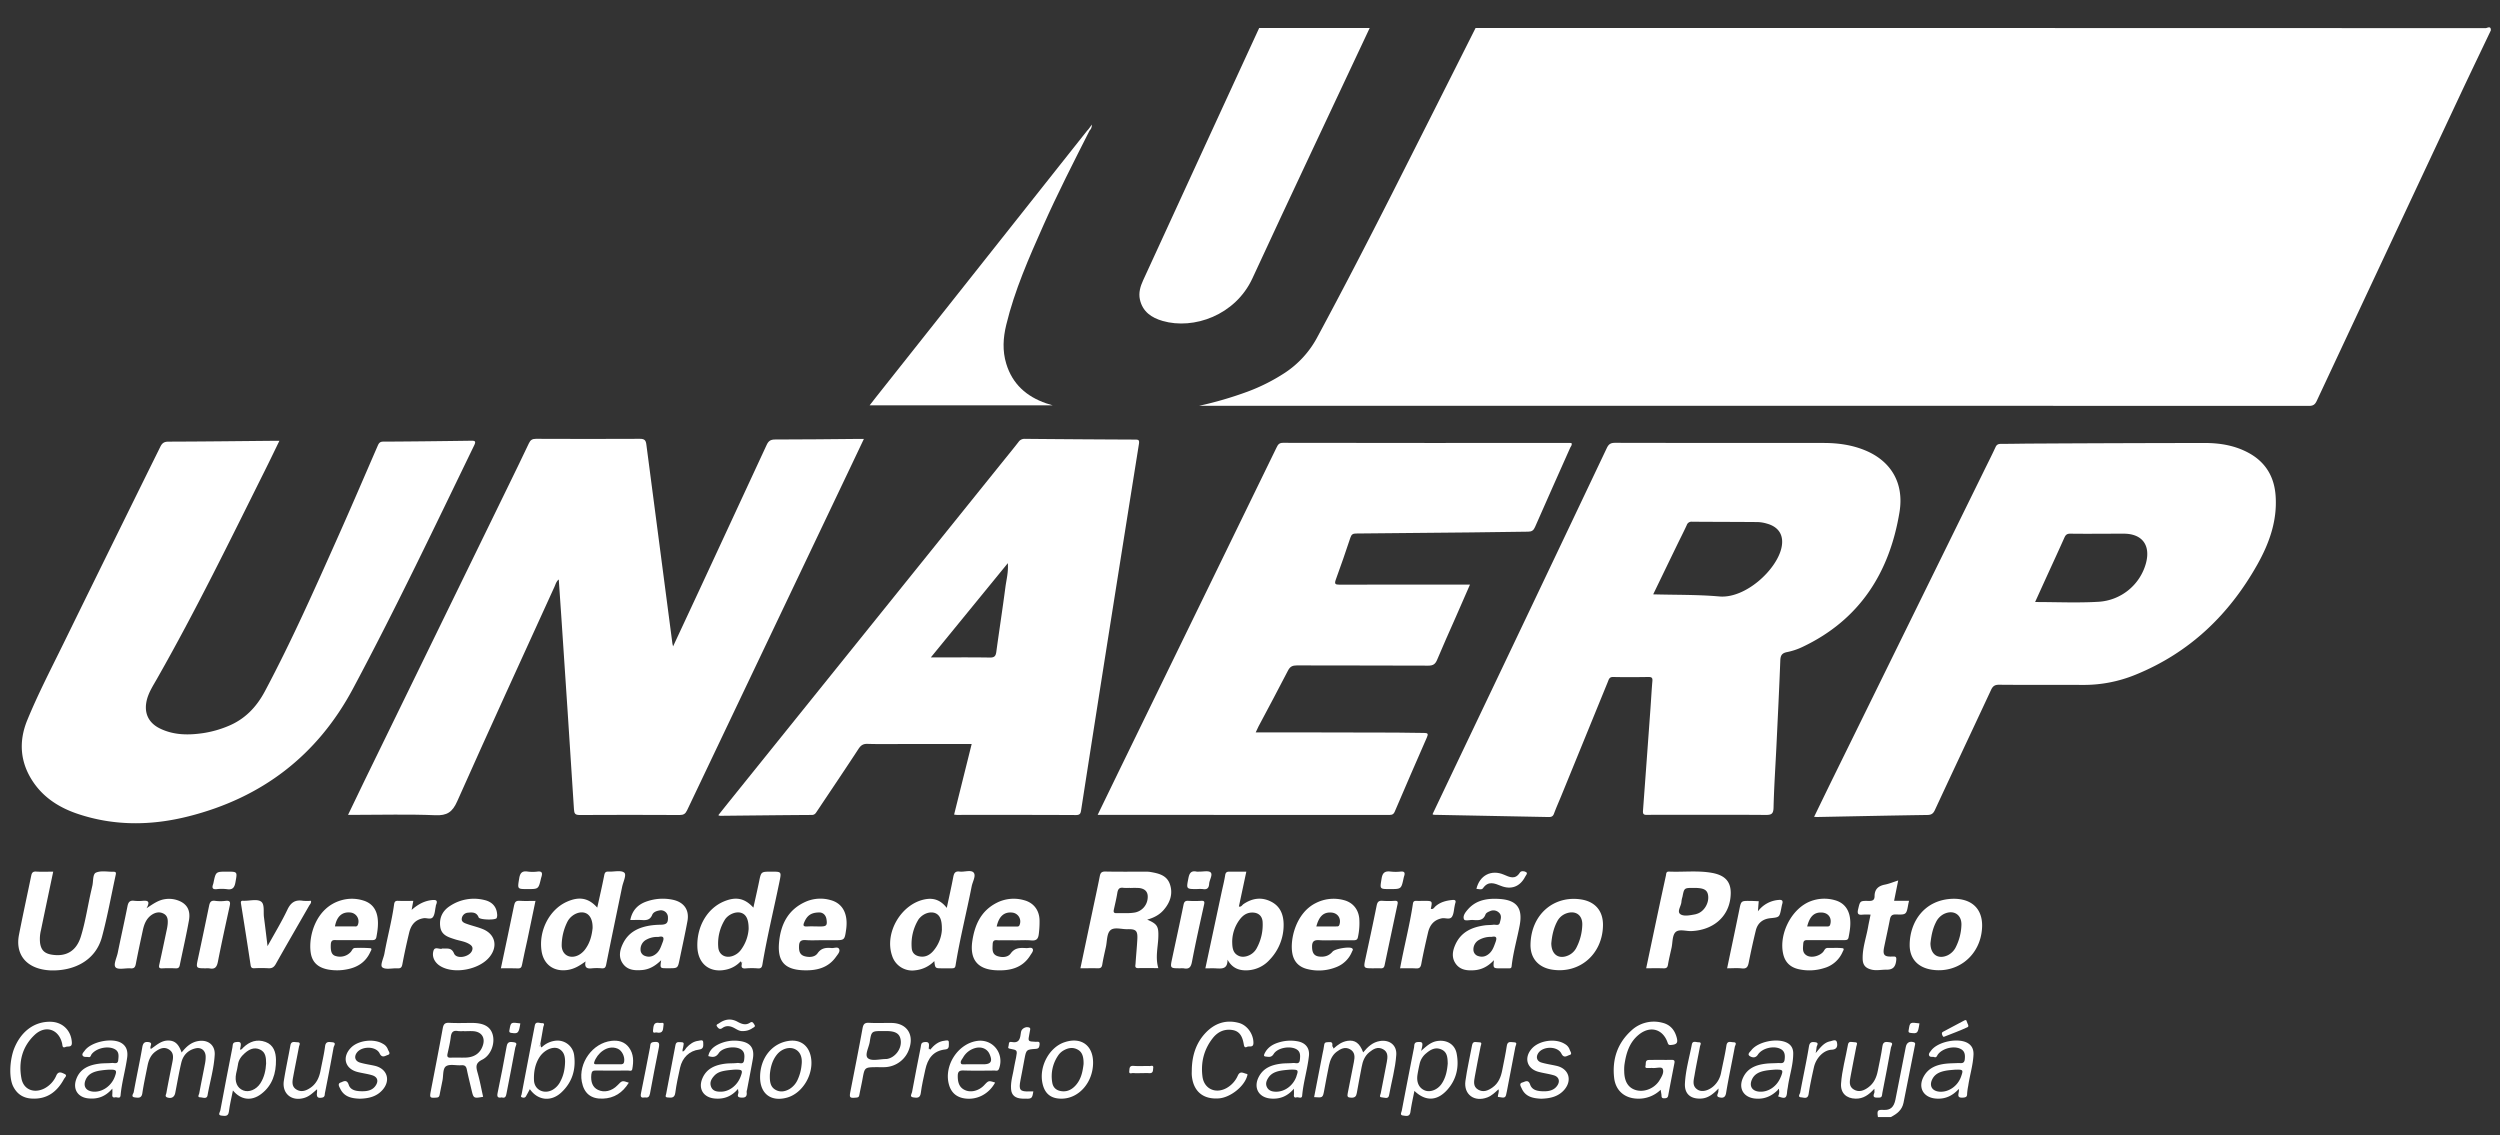 <svg id="Camada_1" data-name="Camada 1" xmlns="http://www.w3.org/2000/svg" viewBox="0 0 1975.49 897.02"><rect x="0" y="0" width="1975.49" height="897.02" fill="#333333" stroke="none"/><defs><style>.cls-1{fill:#fff;}</style></defs><title>logo-UNAERP_BRANCO</title><path class="cls-1" d="M1968.26,24c-7.86,16.5-15.8,33-23.57,49.51q-57.06,121.59-114,243.23c-1.33,2.86-2.8,4-6.11,4q-436.71-.12-873.41-.08h-3.65a290.89,290.89,0,0,0,38.21-11.15,148.36,148.36,0,0,0,29.4-14.8,76.77,76.77,0,0,0,25.7-28.1c20.19-37.48,39.73-75.3,59-113.28Q1133,87.75,1166,22.11q399.09,0,798.17.13C1965.31,22.24,1968.38,20,1968.26,24Z"/><path class="cls-1" d="M1082.33,22.11c-30.94,66-62.15,131.79-92.71,197.91-13.45,29.09-46.36,40.68-70.89,33.59-8.8-2.54-15.86-7.26-18-17-1.14-5.34.37-10.32,2.55-15.09q23.91-52.17,47.92-104.29L995,22.11Z"/><path class="cls-1" d="M10.72,829.8C16,815.36,26.93,807,40.25,807.4c9.38.31,16,7,16.52,16.3.27,4.32-3.09,2.79-4.92,3.59-2.64,1.17-2.4-1-2.75-2.63-2.51-11.37-13.18-15-21.76-6.86-9.83,9.31-12.83,21.36-10.39,34.37,1.67,8.88,9.93,12.06,18.15,7.91a20.6,20.6,0,0,0,9.42-10.27C46.26,846,49,847.73,51,848.63c2.54,1.11.2,2.8-.43,4C45.07,862.8,37,868.88,24.81,868.07c-6.64-.44-11.42-3.63-14.43-9.67S7.32,840,10.72,829.8Z"/><path class="cls-1" d="M1483.94,882.71c-.83-5.3-.33-5.92,4.55-5.66,5.24.28,8-2.07,9.26-8.07,2.8-13.92,5.49-27.87,8.23-41.8.65-3.31,3-4.63,6.18-3.66,1.62.5,1.21,1.55,1,2.52q-4.48,22.69-9,45.36c-1.15,5.76-5.24,8.88-10.1,11.31Z"/><path class="cls-1" d="M531.86,510.78c7.27-15.6,14-30.08,20.78-44.58q26.58-57.22,53.1-114.49c1.45-3.15,3-4.43,6.76-4.42,21.89,0,43.78-.27,65.67-.46h4.47c-3.75,7.89-7.22,15.24-10.72,22.57q-64.54,135.44-129,270.91c-1.3,2.73-2.73,3.71-5.82,3.7q-39.51-.22-79,0c-3.72,0-4.34-1.17-4.56-4.54q-4.86-76.19-10-152.36c-.64-9.59-1.34-19.18-2-29.22-2.09,1.57-2.52,3.85-3.39,5.76-25.72,56.46-51.63,112.85-76.86,169.53-3.79,8.53-8,11.4-17.31,11-21.25-.88-42.57-.28-63.85-.28h-5.1c4.49-9.33,8.66-18.09,12.91-26.81q56.74-116.36,113.52-232.69c5.54-11.37,11.11-22.73,16.5-34.18,1.21-2.59,2.71-3.48,5.56-3.47,27.42.11,54.83.15,82.24,0,3.67,0,4.6,1.29,5,4.58q10.14,78.19,20.47,156.37C531.21,508.25,531.4,508.82,531.86,510.78Z"/><path class="cls-1" d="M867.36,643.91c5.66-11.65,11-22.74,16.41-33.81Q946.2,482,1008.61,353.86c1.12-2.28,1.94-3.95,5.17-3.94q113.49.18,227,.1c.3,0,.61.06,1,.1.7,1.46-.46,2.53-1,3.65-9.27,20.91-18.67,41.76-27.82,62.72-1.18,2.7-2.61,3.61-5.36,3.64-15.15.13-30.3.42-45.45.59q-45.24.5-90.47.86c-2.55,0-3.75.67-4.57,3.16-3.71,11.14-7.51,22.25-11.56,33.27-1.26,3.44-.41,4,2.94,4,32.47-.1,64.94-.06,97.4-.06h5.68c-4.07,9.3-7.95,18.18-11.84,27.06-4.72,10.75-9.59,21.45-14.09,32.29-1.43,3.45-3.17,4.71-7,4.69-34.61-.17-69.23-.05-103.84-.18-3.48,0-5.4.87-7.07,4.13-7.58,14.81-15.5,29.43-23.28,44.13-.69,1.31-1.27,2.69-2.19,4.66,11.82,0,23.1,0,34.37,0q38.36.06,76.72.16c7.34,0,14.68.3,22,.28,2.85,0,3.44.65,2.22,3.41q-12.87,29.33-25.45,58.78c-1.27,3-3.33,2.57-5.54,2.57H867.36Z"/><path class="cls-1" d="M220.78,348.33c-4.14,8.5-7.87,16.3-11.73,24-27.57,55.3-54.69,110.84-85.3,164.57-2.86,5-6,9.88-7.57,15.59-2.75,10.31.74,18.61,10.37,23.24C137.46,581,149,581,160.7,579.28a83.75,83.75,0,0,0,19.36-5.44c13.37-5.42,22.56-15,29.3-27.67,21.17-39.76,39.39-80.89,57.73-122,10.63-23.8,20.88-47.78,31.27-71.69.88-2,1.58-3.5,4.43-3.51,23.11-.1,46.22-.39,69.34-.71,3-.05,4.24.2,2.58,3.63-31.22,64.37-62,129-95.7,192.11-28.31,53.09-72.17,86.49-130.2,101.1C119.56,652.5,90,652.81,61.06,643c-14-4.77-26.3-12.45-34.78-25-10.41-15.36-11.68-32-4.74-48.92,8.33-20.32,18.46-39.84,28.13-59.56q38.37-78.28,77-156.45c1.47-3,3.06-4.08,6.5-4.08,27.25-.07,54.5-.41,81.75-.66C216.55,348.31,218.23,348.33,220.78,348.33Z"/><path class="cls-1" d="M861,103.13c-12.59,24.88-25.31,49.71-36.64,75.2s-22.61,51-29.22,78.32c-2.5,10.29-3.12,20.54,0,30.78,4.88,16.07,16,25.9,31.54,31.28,1.27.44,2.58.79,5.17,1.58H687.18c1.78-2.26,3.4-4.35,5-6.42L858.88,103.48c.38-.48.81-.92,1.21-1.38C860.94,102,861.4,102.17,861,103.13Z"/><path class="cls-1" d="M42.05,688.78c-3.29,15.64-6.51,30.85-9.65,46.07a29,29,0,0,0-.71,10.46c.85,5.43,3.38,8,8.85,9,11.61,2,19.75-2.7,23.31-14.13,3.76-12.11,5.51-24.72,8.38-37,.25-1,.45-2.09.71-3.13.89-3.66.2-9.33,2.92-10.52,4-1.75,9.28-.56,14-.67,1.91,0,1.88,1,1.59,2.37-3.58,16.4-6.54,33-10.89,49.17-5.14,19.09-22.76,27.07-40.84,26.39a40.2,40.2,0,0,1-6.37-.8C19.28,763.07,12.24,752.82,15,738.65c3.05-15.59,6.46-31.1,9.66-46.65.46-2.2,1.19-3.44,3.83-3.29C32.92,689,37.34,688.78,42.05,688.78Z"/><path class="cls-1" d="M115.8,717.71c5.5-3.71,9.6-6.55,14.76-7.23a20.72,20.72,0,0,1,9.05.68c7.81,2.43,11.22,7.69,9.68,16.24-2.13,11.85-4.85,23.61-7.27,35.41-.38,1.85-1.31,2.45-3.18,2.38a95.2,95.2,0,0,0-10.55,0c-2.95.21-2.82-1.12-2.35-3.26,1.94-8.79,3.8-17.6,5.65-26.41a41.74,41.74,0,0,0,.92-5.42c.22-3.12.11-6.29-3.07-8.06s-6.5-1.19-9.51.82c-4.39,3-6.06,7.52-7.1,12.38-1.9,8.79-3.8,17.59-5.49,26.42-.49,2.51-1.27,3.75-4.09,3.53-4.09-.33-9.9,1.32-11.88-.79s.9-7.61,1.7-11.61c2.48-12.26,5.25-24.47,7.68-36.74.65-3.25,1.88-4.72,5.35-4.25a32.86,32.86,0,0,0,6.87,0C116.43,711.59,119,711.88,115.8,717.71Z"/><path class="cls-1" d="M349.64,749.47c3.82.33,7.07-1,9.16,4,2,4.75,12.17,2.8,14.18-2.2,1.12-2.82-.36-4.27-2.55-5.51-3.39-1.93-7.25-2.33-10.87-3.5-5.32-1.72-10.82-3.21-11.69-10-.92-7.07,1.86-12.62,7.77-16.41a34.21,34.21,0,0,1,27.26-4.63c6.1,1.44,9.48,5.39,9.92,11.1a6.15,6.15,0,0,1-.36,3.12c-.92,1.8-13.49,1.42-14.23-.5-1.59-4.17-4.91-4.1-8.34-3.74a5.26,5.26,0,0,0-5,4.63c-.36,2.73,2.09,3.55,4.05,4.25,4.16,1.49,8.53,2.44,12.61,4.11,9.63,3.93,12,13.33,5.57,21.64-7.78,10.12-27.44,14.16-38.57,7.92a15.39,15.39,0,0,1-2.28-1.53c-3.5-2.94-5-7-3.69-11.08C343.76,747.5,347.7,750.71,349.64,749.47Z"/><path class="cls-1" d="M211.41,747.65c5.64-10.23,11.17-19.3,15.7-28.85,2.71-5.71,6.21-8,12.28-7a40.37,40.37,0,0,0,6.32,0c.45,1.8-.78,2.75-1.42,3.87-8.78,15.34-17.68,30.61-26.32,46-1.5,2.69-3.12,3.64-6.08,3.43a100.9,100.9,0,0,0-11,0c-1.93.07-2.57-.59-2.86-2.5q-3.66-24.2-7.57-48.36c-.28-1.74-.15-2.64,1.84-2.45.3,0,.61,0,.91,0,4.44,0,9.92-1.49,13,.57s1.79,8.12,2.37,12.42C209.54,732.06,210.38,739.26,211.41,747.65Z"/><path class="cls-1" d="M1478.12,722.74a55,55,0,0,0-6.19,0c-3.41.42-4.55-.47-3.67-4.15,1.58-6.65,1.38-6.84,8.29-6.68,2.91.06,4.72-.47,4.73-3.77,0-5.38,2.89-8.1,8.09-9.11,3.36-.65,6.58-2,10.58-3.29-1.16,5.7-2.17,10.71-3.25,16.09h11.81c-.24,1.1-.43,1.83-.57,2.57-1.49,8.23-1.49,8.48-9.69,8.19-3.5-.12-4.37,1.33-4.92,4.23-1.38,7.18-3,14.31-4.47,21.48-1.28,6.25,0,7.84,6.39,7.55,2.79-.13,3.5.07,3.1,3.33-.63,5.09-2.77,7.15-7.88,7.06-3.78-.06-7.55.87-11.38,0-4.89-1.16-7.1-3.53-7.22-8.54-.2-8.66,2.81-16.79,4.28-25.18C1476.7,729.4,1477.4,726.3,1478.12,722.74Z"/><path class="cls-1" d="M1312.24,861.14a25,25,0,0,1-18.7,7c-10-.4-17-6.49-18.08-16.68-1.54-14.34,2.58-27,13.34-36.87a26,26,0,0,1,24.65-6.45c6.15,1.43,9.7,5.48,11.37,11.34,1.3,4.58.27,5.88-4.45,6.26-1.44.12-2.07-.18-2.58-1.7-3.63-10.81-13.55-13.79-22.57-6.64-7.7,6.1-10.29,14.86-11.61,24.11a33.84,33.84,0,0,0-.16,5c.08,7.86,3,12.77,8.6,14.69,6.27,2.14,14-.46,18.34-6.16a10.68,10.68,0,0,0,.78-1.12c1.77-2.91,4-6.41,2.68-9.32-.83-1.89-5-.45-7.74-.66-1.06-.09-2.14,0-3.21,0-1.24-.07-3.2.49-2.61-1.84.42-1.67-.43-4.45,2.57-4.52,6.11-.13,12.24,0,18.36-.07,2,0,2.21,1,1.9,2.56-1.66,8.53-3.32,17.07-4.91,25.61-.37,2-1.63,2.17-3.32,2.19-2.17,0-1.9-1.44-2-2.79C1312.73,864,1312.5,862.79,1312.24,861.14Z"/><path class="cls-1" d="M143.51,831.68c3.53-4.45,7.44-8.14,13.32-9.07,7.56-1.21,13.26,3.22,12.83,10.85-.6,10.85-3.75,21.33-5.65,32-.59,3.34-3.85,1.66-5.81,1.63-2.49,0-1-2.08-.77-3.12,1.48-8,3.12-15.87,4.62-23.82a24.51,24.51,0,0,0,.46-5.47c-.18-4.61-3.55-7.31-8-6.27-6.09,1.41-9.88,5.52-11.27,11.43-1.86,7.87-3.2,15.86-4.77,23.8-.66,3.33-3,4.64-6.24,3.58-2.21-.73-1-2.34-.79-3.4,1.51-8.27,3.17-16.5,4.82-24.74.76-3.78,1-7.45-2.8-9.8s-7.35-.7-10.58,1.63c-3.84,2.79-5.45,6.88-6.32,11.34-1.42,7.19-3,14.35-4.09,21.6-.61,4.23-3.34,3.62-5.9,3.32-3.54-.41-1.1-3-.9-4.16,2.13-11.87,4.73-23.66,6.78-35.54.59-3.39,1.88-4.45,5-4,4.06.63.32,3.44,1.77,5.42,4.13-2.74,7.94-6.56,13.4-6.66S141.14,824.88,143.51,831.68Z"/><path class="cls-1" d="M1053.85,828.53c3.17-2.95,6.59-5.4,11-6.07,5.87-.87,9.53,1.77,12.33,9.13,3.59-4.33,7.43-8.1,13.35-9,7.53-1.14,13.3,3.32,12.8,10.92-.71,10.83-3.78,21.31-5.71,32-.6,3.34-3.88,1.67-5.83,1.6-2.34-.09-.95-2.06-.74-3.18,1.57-8.25,3.29-16.47,4.8-24.72.7-3.81,1.21-7.89-3-10.14s-7.64-.19-10.85,2.42c-3.66,3-5.19,7.06-6,11.51-1.29,6.89-2.67,13.77-3.85,20.68-.46,2.67-1.48,3.78-4.43,3.71s-3.27-1-2.76-3.5c1.69-8.22,3.2-16.47,4.87-24.69.81-4,1-7.82-3.08-10.09-3.9-2.15-7.37-.38-10.54,2-3.48,2.65-5.1,6.42-6,10.53-1.37,6.57-2.57,13.18-3.8,19.77-1.14,6.09-1.12,6.09-8,5.53q3.33-17.21,6.66-34.31c.43-2.24,1.05-4.47,1.26-6.74.27-2.86,2.26-2.23,4-2.41,2.58-.28,2.69,1.22,2.45,3.09C1052.54,827.56,1051.68,828.81,1053.85,828.53Z"/><path class="cls-1" d="M1106.35,765.15c3.18-17.43,7.62-34.08,10.14-51.11.26-1.78,1.15-2.25,2.77-2.18,2,.09,4,0,6,0,6.67,0,6.67,0,5.38,6.28,2,.63,2.64-1.11,3.7-2,3.87-3.39,8.54-4.53,13.49-5,2-.2,2.88.49,2.13,2.6a18,18,0,0,0-.5,2.23c-.63,2.82-.62,6-2.06,8.35-1.71,2.74-5.27.79-8,1.32-6.43,1.24-9.66,5.46-11,11.38-1.9,8.16-3.76,16.34-5.28,24.57-.52,2.88-1.52,3.82-4.39,3.64C1114.72,765,1110.75,765.15,1106.35,765.15Z"/><path class="cls-1" d="M1364.76,765.15c3.25-15.56,6.46-30.63,9.52-45.73,1.52-7.51,1.4-7.56,8.15-7.53,2.44,0,4.87.16,7.31.25-.19,2.3-.37,4.59-.64,8a22.51,22.51,0,0,1,16.27-9c2.67-.3,3.78.43,2.94,3.22-.35,1.16-.54,2.38-.78,3.57-1.42,6.95-1.42,6.88-8.59,7.62-5.92.61-10,3.73-11.48,9.58q-3.09,12.66-5.62,25.47c-.64,3.27-1.6,5.1-5.47,4.63C1372.76,764.81,1369.05,765.15,1364.76,765.15Z"/><path class="cls-1" d="M326.58,711.88c-.48,2.58-.89,4.85-1.31,7.12,4.67-4.12,9.59-7,15.77-7.73,3.37-.37,5.17,0,3.49,3.85a8.46,8.46,0,0,0-.23,1.35c-.61,2.68-.63,5.72-2,7.93-1.64,2.66-5,.76-7.56,1.17-6.72,1.07-10,5.44-11.44,11.5-2,8.29-3.8,16.63-5.38,25-.48,2.52-1.44,3.25-3.85,3.11-4.1-.24-9.41,1.25-11.95-.79-2-1.59,1-7.18,1.66-11,2.32-12.9,5.81-25.56,7.6-38.56.25-1.84.7-3.11,3.05-3C318.39,712,322.36,711.88,326.58,711.88Z"/><path class="cls-1" d="M941.76,845c.25-10.69,3.2-20.53,10.58-28.51,7.17-7.74,16.08-11,26.56-8.2,6.79,1.81,11.65,9,11.55,15.93-.06,3.94-3.36,2.11-5.07,3s-2.24-.16-2.53-1.89c-.91-5.34-2.67-10.36-8.89-11.4-6.44-1.07-11.75,1.41-15.71,6.49-6.94,8.88-9.46,19.14-8.08,30.15,1.24,9.94,10.48,14.07,19.26,9.09a20.88,20.88,0,0,0,8.71-9.78c1.84-4,4.48-1.8,6.92-1.31,1.11.22.6,1.09.39,1.82-2.37,8.28-13.28,16.87-22.32,17.55-12.43.93-20.18-5.56-21.35-17.94C941.62,848.42,941.76,846.72,941.76,845Z"/><path class="cls-1" d="M395.8,765.15c3.57-16.92,7.09-33.34,10.45-49.78.55-2.68,1.56-3.76,4.43-3.56,4,.28,7.94.07,12.46.07-2.2,10.53-4.31,20.76-6.46,31-1.36,6.42-2.92,12.8-4.13,19.25-.4,2.18-1,3.2-3.4,3.09C404.88,765,400.6,765.15,395.8,765.15Z"/><path class="cls-1" d="M162.78,765.15c-8.05,0-8,0-6.25-8q4.41-20.54,8.64-41.11c.57-2.78,1.28-4.76,4.89-4.19a30.57,30.57,0,0,0,8.22,0c3.76-.44,3.83,1.27,3.2,4.16-3.18,14.57-6.4,29.14-9.26,43.78-.81,4.13-2.18,6.36-6.7,5.42A13.17,13.17,0,0,0,162.78,765.15Z"/><path class="cls-1" d="M932.7,765.15c-8.11,0-8.14,0-6.5-7.66,3-14.14,6.13-28.27,9-42.44.49-2.44,1.31-3.36,3.81-3.22a80.56,80.56,0,0,0,10.07,0c2.83-.19,2.85.88,2.33,3.2-3.28,14.86-6.61,29.72-9.46,44.67-.8,4.21-2,6.36-6.53,5.47A14.73,14.73,0,0,0,932.7,765.15Z"/><path class="cls-1" d="M1085.33,765.15c-8,0-8,0-6.32-7.78,3-13.88,6-27.74,8.79-41.66.59-3,1.62-4.16,4.7-3.89a70.48,70.48,0,0,0,9.64,0c2.21-.11,2.6.75,2.19,2.68q-5.17,24.18-10.26,48.37c-.4,1.9-1.44,2.41-3.23,2.29S1087.16,765.15,1085.33,765.15Z"/><path class="cls-1" d="M284.37,868.2c-6-.25-12.21-1.14-15.46-7.8-.78-1.6-2.44-4.08.29-5,1.87-.62,4.82-2.95,6.34,1.76,1.44,4.47,6.13,5.08,10.37,5.14,4.41.06,8.66-.69,11.2-4.88,2.14-3.54,1-6.55-3.14-7.79-3.79-1.14-7.77-1.59-11.61-2.59-9.85-2.58-12.23-11.82-5-19.17,5.76-5.88,18.17-7.36,25.21-3.06a8,8,0,0,1,3.9,4.33c.43,1.46,2.72,3.68-.13,4.52-1.86.55-4.4,2.78-6.37-1.28-2.82-5.79-13.95-5.89-17.92-.65-2.45,3.21-1.55,6.73,2.38,7.91s7.76,1.65,11.63,2.53c10.09,2.3,13,11.84,5.84,19.49C297.3,866.6,291.27,868,284.37,868.2Z"/><path class="cls-1" d="M1217.79,868.21c-6.08-.32-12.27-1.29-15.32-8.08-.69-1.54-2.46-4,.62-4.79,1.85-.47,4.51-2.71,6,1.64,1.58,4.72,6.31,5.3,10.71,5.36s8.64-.89,11.11-5.07c1.91-3.25.66-6.47-3.1-7.57-3.94-1.16-8.07-1.66-12-2.71-9.27-2.44-11.8-11.08-5.44-18.31,5.8-6.61,18.83-8.42,26.22-3.69a8.18,8.18,0,0,1,3.76,4.45c.41,1.37,2.39,3.56-.09,4.21-1.87.48-4.43,3-6.46-1.12-3-6-14.36-6-18.17-.5-2.17,3.14-1.28,6.5,2.4,7.59,3.93,1.16,8,1.71,12.06,2.64,9.43,2.19,12.43,11.08,6.25,18.6C1231.59,866.53,1225.12,868,1217.79,868.21Z"/><path class="cls-1" d="M1183.6,866.76c-.11-1.94,1.24-3.75.5-6-2.75,2.52-5.32,5.08-8.8,6.41-10.23,3.93-18.83-2.26-17.33-13,1.32-9.5,3.52-18.88,5.27-28.33.68-3.69,3.52-2.13,5.5-2.22,2.86-.12,1.49,1.93,1.24,3.22-1.51,7.93-3.2,15.84-4.57,23.8-.64,3.71-1.6,7.89,2.54,10.34s7.94.81,11.47-1.7c4.68-3.33,6.6-8.23,7.64-13.6,1.25-6.44,2.66-12.85,3.62-19.33.6-4,3.42-2.76,5.56-2.74,3.28,0,1.44,2.31,1.2,3.61-2.18,11.69-4.47,23.36-6.69,35C1189.69,867.8,1189.72,867.8,1183.6,866.76Z"/><path class="cls-1" d="M1481.1,860.32c-4.38,4.87-8.78,7.94-14.75,7.84-7.36-.11-12-4.45-11.57-11.76.69-10.52,3.68-20.7,5.5-31.06.56-3.15,3.5-1.71,5.38-1.75,2.83-.05,1.46,2,1.22,3.31-1.5,7.93-3.15,15.84-4.59,23.79-.69,3.76-1.51,7.87,2.63,10.28s8,.79,11.46-1.77c4.46-3.26,6.48-8,7.49-13.2,1.23-6.43,2.73-12.83,3.61-19.31.57-4.22,3.4-3.33,5.74-3.09,3.51.35,1.21,2.83,1,4.17q-3.24,18-6.83,36c-.28,1.38.11,3.6-2.57,3.55s-5.6.57-3.73-3.82C1481.34,862.81,1481.1,862,1481.1,860.32Z"/><path class="cls-1" d="M1358,860.1c-4.2,4.38-8.34,7.86-14.27,8-8,.27-12.67-3.86-12.31-11.78.5-10.54,3.5-20.71,5.47-31,.62-3.26,3.46-1.68,5.27-1.73,2.88-.08,1.38,2.08,1.16,3.28-1.38,7.5-3,15-4.25,22.46-.7,4.23-2.36,9,2.71,11.91,3.55,2,9.18.31,13.18-3.84a18.74,18.74,0,0,0,5-9.62c1.43-7.19,3.13-14.32,4.24-21.55.64-4.14,3.44-2.67,5.49-2.65,3.3,0,1.36,2.49,1.14,3.67-2.24,12.14-4.87,24.22-6.88,36.4-.63,3.83-2.7,4.07-5.28,3.48-3.19-.73-.83-3.06-.85-4.68C1357.81,861.88,1357.92,861.28,1358,860.1Z"/><path class="cls-1" d="M250.55,860.72c-3.28,2.77-6,5.59-10,6.79-10,3.08-17.88-3.27-16.24-13.59,1.48-9.34,3.51-18.59,5.17-27.91.65-3.63,3.36-2.43,5.4-2.44,3.2,0,1.61,2.26,1.36,3.6-1.48,8-3.13,15.87-4.59,23.82-.67,3.63-1.33,7.53,2.54,9.91s7.69,1,11.11-1.34c4.7-3.22,6.91-8,7.95-13.43,1.23-6.45,2.78-12.85,3.62-19.35.54-4.2,3.26-3.4,5.66-3.2,3.58.3,1.31,2.78,1.07,4.12q-3.24,18-6.84,36c-.25,1.26.12,3.11-2.07,3.58-3.46.74-4.72-.33-4.2-3.85A21,21,0,0,0,250.55,860.72Z"/><path class="cls-1" d="M816.54,862.4c-1,6-1,6-8.61,5.74-5.66-.19-8.69-2.66-9-7.63-.45-6.19,1.71-12,2.57-18.06.32-2.26,1-4.47,1.38-6.72,1.1-5.9,1.08-5.93-4.66-7-1-.2-1.94-.43-1.42-1.6.61-1.35-.19-4.27,2.21-3.79,7,1.4,7.11-3.27,7.78-7.86.41-2.78,4-4.59,6.51-3.54,1,.42.8,1.15.71,1.85-.13,1.06-.37,2.1-.58,3.15-1.23,6.05-1.23,6,5,6.29,1.32.06,3.34-.74,3.06,2-.2,1.9-.33,3.41-3,3.58-7.53.5-7.54.64-8.95,8-1.07,5.53-2,11.09-3.14,16.61-1.58,8-.51,9.31,7.52,9C814.61,862.38,815.35,862.4,816.54,862.4Z"/><path class="cls-1" d="M735,829.48c3-3.57,6.4-6.59,11.29-7.11,1.3-.13,3.63-1,3.48,1.42-.11,1.94.76,5.11-2.62,5.45-9.82,1-14.14,7.34-16,16.1-1.31,6.11-2.76,12.21-3.54,18.39-.54,4.32-3.33,3.77-5.9,3.43-3.33-.43-1.22-2.92-1-4.25,2.16-11.83,4.51-23.63,6.84-35.43.34-1.67,0-3.62,2.75-4,4.71-.72,3.81,2.25,3.58,4.91C733.61,829.37,733.56,830.16,735,829.48Z"/><path class="cls-1" d="M539.43,830.94c1.66-.45,2.11-2.1,3.1-3.17,2.59-2.75,5.53-4.91,9.35-5.34,1.36-.15,3.87-1.37,3.81,1.48,0,2.1.64,5-3.17,5.44-7.73.94-13.35,6.34-15.14,14.41-1.45,6.56-2.88,13.15-3.77,19.8-.59,4.46-3.37,3.84-6.22,3.63-2.22-.16-1.17-1.85-1-2.77,2.4-12.9,4.92-25.78,7.37-38.67.57-3,2.86-2.21,4.7-2.2,2.73,0,1.56,2.05,1.47,3.35S539,829.46,539.43,830.94Z"/><path class="cls-1" d="M1434.71,832.15c3.72-4.3,6.48-8.32,11.43-9.31,1.88-.37,4.76-2,5.39.82.53,2.4.51,5.62-4.11,5.82-6.43.28-12.4,6.5-14.06,13.87-1.57,7-3.09,14-4.18,21.08-.67,4.37-3.73,2.82-5.85,2.69-3.19-.21-1-2.7-.82-3.79,2.23-12.16,4.92-24.23,6.92-36.42.62-3.75,2.57-3.67,5-3.34,3.43.46,1,2.74,1,4.21A30.39,30.39,0,0,1,1434.71,832.15Z"/><path class="cls-1" d="M1166.66,702.36c2.52-10.67,11.75-15.44,21.62-11.24,4.55,1.93,9,4.35,12.75-1.66.92-1.51,3.68-1.2,5-.25s-.31,2.47-.87,3.59c-4,7.78-11,10.5-19.12,7.22-5.15-2.08-10-4.14-14.18,1.83C1170.81,703.39,1168.47,702.48,1166.66,702.36Z"/><path class="cls-1" d="M396.45,867.16c-2.88.57-3.91-.26-3.28-3.32,2.54-12.36,5-24.74,7.22-37.17.71-4.07,3.39-3.38,5.77-3.07,3.35.43,1.23,2.85,1,4.25-2.19,12-4.53,23.89-6.84,35.83C399.88,865.84,399.58,868.15,396.45,867.16Z"/><path class="cls-1" d="M509.57,867.2c-2.66.42-3.75-.06-3.06-3.34,2.56-12.06,4.7-24.2,7.14-36.29.31-1.5-.22-3.76,2.58-4.11,4.24-.53,5.19.29,4.37,4.47-2.36,12.1-4.84,24.18-7,36.31C513.09,866.89,511.93,867.57,509.57,867.2Z"/><path class="cls-1" d="M417,702.54c-8.41,0-8.13.05-6.72-8.51.71-4.33,2.36-6,6.71-5.32a29.93,29.93,0,0,0,7.74,0c3.76-.46,4,1.33,3.13,4.15-.13.44-.28.87-.38,1.32C425.52,702.54,425.52,702.54,417,702.54Z"/><path class="cls-1" d="M1098.48,702.54c-8.53,0-8.11.07-6.73-8.43.8-4.86,2.94-5.91,7.23-5.39a36,36,0,0,0,7.77,0c3.29-.34,3.61,1.15,2.77,3.71a11.67,11.67,0,0,0-.36,1.32C1107.29,702.54,1107.29,702.54,1098.48,702.54Z"/><path class="cls-1" d="M945.94,702.54c-8.74,0-8.57,0-6.84-8.71.77-3.92,2.21-6.06,6.5-5.08a9.29,9.29,0,0,0,1.83,0c3.19.1,7.61-1,9.24.66,1.82,1.84-1,5.84-1.2,9s-1.52,4.74-4.94,4.14A27,27,0,0,0,945.94,702.54Z"/><path class="cls-1" d="M179.36,688.77c8.42,0,8.2,0,6.69,8.39-.75,4.16-2.2,6.17-6.73,5.46a34.24,34.24,0,0,0-8.22,0c-3.22.29-3.68-1.1-2.77-3.71a8.59,8.59,0,0,0,.36-1.32C170.53,688.77,170.53,688.77,179.36,688.77Z"/><path class="cls-1" d="M587,814.74c-2.45.21-4.42-1.08-6.4-2.19-3.31-1.85-6.6-2.54-9.87-.16-2.07,1.51-3.22,0-4.14-1.25-1.1-1.53.81-2,1.54-2.5,4.57-3.28,9.43-4.11,14.6-1.28,3.16,1.73,6.42,3.09,9.89.78,2-1.37,2.67.33,3.49,1.53,1.12,1.63-.47,2.08-1.36,2.66A13,13,0,0,1,587,814.74Z"/><path class="cls-1" d="M1536.17,819.25c-.6.19-1-.37-1.32-1.15-.38-1-.81-2.08.49-2.78,5.65-3,11.33-6,16.94-9,1.29-.7,1.69.05,1.87.91.32,1.51,2.23,3.67.54,4.47C1548.78,814.47,1542.6,816.68,1536.17,819.25Z"/><path class="cls-1" d="M901,848a45.34,45.34,0,0,1-5.47-.06c-1.18-.14-3.55,1.17-3.18-1.57.24-1.77-.2-4.39,3.34-4.11,4.24.34,8.52,0,12.78.13,1,0,3.17-1,2.8,1.53-.26,1.75.17,4.23-3,4.1C905.91,847.87,903.48,848,901,848Z"/><path class="cls-1" d="M1516.75,808.68c-1.18,7.9-1.55,8.18-6.91,7.54-2.25-.27-1.77-1.31-1.53-2.77C1509.25,807.69,1509.21,807.69,1516.75,808.68Z"/><path class="cls-1" d="M411.17,808.69c-1.24,7.77-1.77,8.23-7,7.53-2.26-.31-1.76-1.4-1.51-2.83C403.66,807.72,403.72,807.66,411.17,808.69Z"/><path class="cls-1" d="M518.37,815.8c-.28-.09-2.74,1.3-2.34-1.79s.29-6.7,5.16-5.67c1.18.26,3.71-1.09,3.13,1.65S524.86,817.17,518.37,815.8Z"/><path class="cls-1" d="M861,103.13l-.9-1,2.72-3.73C862.76,101,862,102.12,861,103.13Z"/><path class="cls-1" d="M428,827.64c-.48.51-1,1.52-1.42,1.46-1.05-.18-.46-1.19-.38-1.8a17.11,17.11,0,0,1,.78-2.56C427.31,825.72,426.9,827,428,827.64Z"/><path class="cls-1" d="M1053.85,828.53l-1.38,1.59c-.91-1.29-.26-2.42.39-3.54Z"/><path class="cls-1" d="M585.18,759.69c.27-.7,1-1.67,1.43-1.22.95.94.33,2.12-.42,3.08C585.83,761,586.22,759.93,585.18,759.69Z"/><path class="cls-1" d="M735,829.48l-1.23,2.35c-1.27-1.39-.53-2.43.13-3.47Z"/><path class="cls-1" d="M1473.59,355.77c-10.32-4.22-21.24-5.73-32.33-5.74-55,0-110,0-165-.11-3.37,0-5,.91-6.51,4Q1210.61,478.52,1151.2,603q-9.62,20.19-19.23,40.4c.57.26.81.46,1.06.46q45.45.89,90.88,1.76c2.15,0,3.28-.6,4.06-2.7,1.8-4.86,3.93-9.6,5.89-14.4q18.35-44.88,36.66-89.76c.8-2,1.18-3.87,4.2-3.8,9.34.21,18.68.14,28,0,2.4,0,3.23.65,3,3.15-.62,7.15-1,14.33-1.51,21.5q-2.92,40.47-5.92,80.94c-.19,2.62.43,3.43,3.13,3.38,9.19-.16,18.38-.06,27.57-.06,22,0,44.11-.11,66.17.1,4.44,0,6.16-.65,6.29-5.74.4-16.65,1.55-33.28,2.34-49.93,1.06-22.14,2.16-44.28,3-66.43.15-4,1.33-5.8,5.35-6.59a52.51,52.51,0,0,0,12.12-4.05c45.15-21.36,68.82-58.65,76.7-106.46C1504.82,381.44,1494,364.11,1473.59,355.77Zm-65.95,77.37c-4,17.35-28.49,40-49.07,38.17-17.15-1.5-34.47-1.17-52.23-1.66,6.48-13.38,12.69-26.24,18.92-39.08,2.53-5.21,5.18-10.35,7.59-15.6a3.93,3.93,0,0,1,4.14-2.71c17.28.14,34.57.12,51.85.27a29,29,0,0,1,7.2,1.18C1405.81,416.35,1409.93,423.29,1407.64,433.14Z"/><path class="cls-1" d="M1798.19,391.89c-1-14.87-7.69-26.48-21-33.84-10.88-6-22.74-8-34.93-8q-66.84.07-133.69.45c-9,0-18.06.25-27.09.24-2.17,0-3.58.32-4.62,2.58-3.18,6.92-6.67,13.71-10,20.55Q1508,493.59,1449.15,613.3c-5.17,10.51-10.26,21.07-15.65,32.16,1.3.07,1.91.14,2.52.13,28.91-.56,57.83-1.17,86.75-1.6,3.15,0,4.77-.87,6.15-3.85,14.7-31.66,29.62-63.23,44.36-94.87,1.38-3,2.89-4.22,6.41-4.19,22.06.21,44.11,0,66.17.14a107.86,107.86,0,0,0,41.59-8.05c42.67-17.34,74-47.37,96.34-87.16C1793.16,429.31,1799.55,411.51,1798.19,391.89ZM1695.74,445a41.42,41.42,0,0,1-37.23,30.51c-16.56,1-33.23.21-50.38.21,3.16-6.95,6.16-13.57,9.18-20.19,4.68-10.25,9.42-20.48,14-30.77,1-2.19,2.06-3.08,4.73-3.05,13.9.18,27.81,0,41.71,0C1692.57,421.56,1699.56,430.6,1695.74,445Z"/><path class="cls-1" d="M897.13,347.36q-43.64-.18-87.27-.58a5.6,5.6,0,0,0-5,2.42c-4.31,5.56-8.79,11-13.2,16.47L577,632.4c-3.11,3.86-6.19,7.75-9.4,11.78a7.06,7.06,0,0,0,1.33.47c24.19-.24,48.37-.53,72.55-.68,2.36,0,3.1-1.41,4.11-2.93,10.94-16.4,22-32.74,32.77-49.23,1.87-2.85,3.69-4.14,7.26-4,9.64.3,19.29.11,28.94.11h53.25c-4.67,18.76-9.26,37.19-13.88,55.78,1,.11,1.61.23,2.21.23,31.4,0,62.79-.06,94.19.11,3.4,0,3.62-1.69,4-4.07q7.46-48,15-96Q884.57,447.31,900,350.69C900.4,347.82,899.75,347.37,897.13,347.36ZM794.43,464.24c-2.21,17-4.85,33.89-7.15,50.85-.45,3.27-1.45,4.56-5.08,4.5-15.14-.24-30.29-.1-46.67-.1L796.39,445C796.92,452.15,795.22,458.17,794.43,464.24Z"/><path class="cls-1" d="M924.35,698.43c-2.55-7-9.15-8.35-15.59-9.45a22.4,22.4,0,0,0-3.67-.19c-10.55,0-21.11.11-31.67-.1-3-.06-3.87,1.1-4.4,3.79-1.88,9.57-4,19.1-6,28.65-3.09,14.57-6.15,29.14-9.29,44,4.85,0,9.28-.11,13.7,0,2.27.09,3.21-.64,3.59-3,.76-4.66,1.85-9.27,2.86-13.89s.65-10.29,3.4-13c3-3,9-.84,13.68-1,6.8-.17,8.12,1.24,7.75,8.07-.34,6.4-1,12.78-1.41,19.18-.09,1.49-.87,3.55,2,3.51,5.26-.06,10.51,0,16,0-2.49-8.52-.28-16.42,0-24.31.29-8.53-.62-10.52-8.8-14,5.78-1.59,10.28-4.18,13.61-8.34C924.86,712.59,927,705.76,924.35,698.43Zm-17.56,12.13a12.44,12.44,0,0,1-10,10.5c-4.83.86-9.73.36-14.6.51-2.37.07-2.37-1.21-2-2.92.93-4.3,2-8.59,2.69-12.93.49-3,1.51-4.72,4.93-4.15a31.11,31.11,0,0,0,5,0v.13a71.07,71.07,0,0,1,7.3,0C905.39,702.33,907.57,705.31,906.79,710.56Z"/><path class="cls-1" d="M769.3,689.45c-2.12-2.31-7.28-.25-11-.74-3.44-.44-4.4,1.15-5,4.15-1.52,8-3.33,16-5.16,24.57-4.53-5.82-9.79-8-16.47-6.92-19.2,3.12-33.14,26.44-26.7,44.83a16.65,16.65,0,0,0,18.32,11.38,24.35,24.35,0,0,0,15-7.28c.66,5.71.66,5.71,6.12,5.71,2.61,0,5.21,0,7.81,0,1.56,0,2.53-.27,2.83-2.13,3.39-21.11,8.68-41.84,12.8-62.8C768.6,696.56,771.49,691.86,769.3,689.45Zm-25,44.93a28.28,28.28,0,0,1-6.86,17.1c-2.61,3-5.88,4.88-10,4.39-3.92-.45-6.66-2.53-7-6.58a37.13,37.13,0,0,1,5.33-22.71,8.14,8.14,0,0,1,1.16-1.4c3.28-3.54,8.28-5.06,12-3.66C742.61,723,744.4,726.71,744.25,734.38Z"/><path class="cls-1" d="M1004.7,712.62c-7.58-4-15-3-22.07,1.77-1.12.75-1.86,2.55-3.66,1.91l5.87-27.52c-4.64,0-8.91.08-13.17,0-2.18-.06-3.19.49-3.56,2.91-.76,4.82-2,9.55-3,14.32-4.2,19.65-8.4,39.31-12.64,59.18,2.75,0,5.5-.13,8.24,0,4.7.27,9.42.77,9.25-6.88,3.93,7.12,9.73,8.84,16.34,8.39a25,25,0,0,0,16.91-8.24,39.5,39.5,0,0,0,11.11-27.79C1014.28,723.05,1011.85,716.36,1004.7,712.62Zm-11.84,37a12.35,12.35,0,0,1-1.62,2.2c-3,3.43-8.33,5.15-12,3.67-5.23-2.12-5.45-6.79-5.56-11.24a29.44,29.44,0,0,1,5.95-17.64c2.35-3.14,5.37-5.4,9.54-5.51,5-.15,8.26,2.53,8.55,7.49A38.51,38.51,0,0,1,992.86,749.59Z"/><path class="cls-1" d="M609.49,688.78c-8.13,0-8.06,0-9.66,7.83-1.38,6.75-2.94,13.47-4.51,20.61-6.85-7.54-13.82-8.87-23.28-4.91-13.08,5.48-21.43,19.59-21,35.58.33,14,10.18,21.58,23.73,18.07a21.57,21.57,0,0,0,10.45-6.27c2.18-.37,1.19,1,1,1.86-.62,2.58-.14,4,3.06,3.67a58.3,58.3,0,0,1,9.62,0c2.37.17,3.16-.76,3.54-3,3.7-22,9-43.59,13.47-65.4C617.53,688.75,617.66,688.77,609.49,688.78Zm-23.78,61.47a13.72,13.72,0,0,1-7.25,5.32c-5.54,1.67-10.42-1.25-10.89-7A35.75,35.75,0,0,1,573,726.4c.08-.13.17-.25.26-.37,3.08-3.93,8.66-6,12.56-4.65s5.79,5.25,5.75,12.71A31.21,31.21,0,0,1,585.71,750.25Z"/><path class="cls-1" d="M493.26,689.54c-2.62-2.12-8.14-.57-12.4-.8-2.35-.13-3,.81-3.42,3-1.64,8.43-3.6,16.81-5.5,25.46-6.74-7.6-14.09-9-23.79-4.73-14,6.12-22.68,23-20.2,39.09,1.66,10.8,9.92,16.57,20.77,14.87,5.31-.84,9.56-3.49,14-6.74-1,4.68.85,6,5,5.47a42.23,42.23,0,0,1,7.79,0c2.21.14,3-.52,3.47-2.86,4.09-20.47,8.39-40.91,12.6-61.36C492.35,697,495.33,691.21,493.26,689.54Zm-25,43.93c-.57,5.35-1.86,10.92-5.28,15.84a16.18,16.18,0,0,1-5.59,5.29c-7,3.72-13.74-.11-13.54-8a42.25,42.25,0,0,1,4.62-18.45,10.85,10.85,0,0,1,.71-1.18c3.06-4.5,8.69-7,13-5.65C466.13,722.51,468.47,727,468.26,733.47Z"/><path class="cls-1" d="M1352.74,689.73c-11.23-2-22.61-.52-33.91-1-2.38-.09-2.12,1.66-2.42,3.06-1.94,8.94-3.89,17.89-5.79,26.84-3.26,15.36-6.49,30.73-9.82,46.49,4.78,0,9.21-.11,13.62.05,2.17.07,3.2-.46,3.59-2.79.75-4.52,1.88-9,2.85-13.45.9-4.17.52-9.57,3-12.2,2.83-2.94,8.41-.78,12.78-1,16.81-.75,28.85-10.88,30.71-26C1368.83,698,1364.44,691.83,1352.74,689.73Zm-11.81,32.36a13.09,13.09,0,0,1-1.31.4c-3.95.73-8.89,1.79-11.65,0-3.28-2.12.69-6.64.71-10.21a19.75,19.75,0,0,1,.78-3.56c1.39-7.09,1.38-7.1,8.78-7.1h.46c7.48,0,10.28,1.44,11,5.64C1350.76,713.39,1346.64,720.36,1340.93,722.09Z"/><path class="cls-1" d="M1461.7,724.47c-1.22-6.72-5.15-11.35-11.87-13.17a30.43,30.43,0,0,0-19.36.94c-14.85,5.81-25,25.85-21.39,41.63,1.55,6.77,5.85,10.56,12.31,12a38.46,38.46,0,0,0,19.94-.87,22.52,22.52,0,0,0,14.7-12.81c.38-.88,1.77-2.72-.18-2.94-3.77-.43-7.63-.11-11.46-.21-2.39-.06-2.75,2.13-3.94,3.37-3.14,3.26-9.14,4.66-12.67,2.66-3.82-2.17-3.09-5.76-2.86-9.33.16-2.58,1.37-2.91,3.49-2.87,4.74.1,9.49,0,14.23,0,4.9,0,9.8,0,14.69,0,1.66,0,3-.1,3.4-2.12C1461.79,735.42,1462.69,730,1461.7,724.47Zm-15.48,6.1c-.51,1.72-1.65,1.5-2.8,1.51-5,0-10,0-15.39,0,2-8,5.55-11.3,11.53-11C1444.86,721.31,1447.73,725.55,1446.22,730.57Z"/><path class="cls-1" d="M298.34,725c-1-6.52-4.4-11.22-11-13.34a30.09,30.09,0,0,0-18-.17c-19.59,5.76-25.82,28-23.8,41.39,1.16,7.7,5.91,11.74,13.76,13.24a40,40,0,0,0,15-.18c8.27-1.56,14.75-5.76,18.3-13.68.38-.85,1.84-2.74,0-3a102.91,102.91,0,0,0-11.92-.19c-2.11,0-2.48,2.06-3.57,3.21a11.45,11.45,0,0,1-11.34,3.31c-3.75-.79-4.62-3.75-4.37-9.27.19-4.3,2.85-3.41,5.31-3.42,4.13,0,8.26,0,12.4,0,4.9,0,9.8-.06,14.7,0,1.89,0,3.2-.26,3.62-2.46C298.4,735.38,299.1,730.2,298.34,725Zm-15.57,5.76c-.62,1.69-1.85,1.27-3,1.29-3.81,0-7.61,0-11.42,0h-3.67c1.4-7.83,5.61-11.62,12.06-11A7.07,7.07,0,0,1,282.77,730.78Z"/><path class="cls-1" d="M821.44,727c-.23-7.89-4.77-13.75-12.34-15.7a29.61,29.61,0,0,0-21.84,2.27c-12,6.27-16.91,17-18.88,29.68-2.25,14.47,3.71,22.61,18.28,23.43,10.88.61,21.16-1.45,27.54-11.85.95-1.54,2.62-3.4,1.88-4.91-.85-1.72-3.3-.63-5-.73-4.68-.26-9-.56-12.45,4.27-2.14,3-6.55,3.31-10.23,2.13-4.77-1.54-4.14-5.54-4-9.5.15-4.19,3-3,5.14-3.06,4.29-.1,8.58,0,12.86,0s8.3-.29,12.4.08,5.6-1.07,6.06-5.12A76,76,0,0,0,821.44,727Zm-15.77,3.95c-.58,1.41-1.61,1.17-2.6,1.17-5.14,0-10.29,0-15.49,0,1.78-8.07,5.88-11.68,12.26-11A7.07,7.07,0,0,1,805.67,730.9Z"/><path class="cls-1" d="M1074.07,725.56c-.78-7.23-5.21-12.52-12.28-14.32a31,31,0,0,0-22.24,2.45c-15.65,7.89-20.47,28.9-18.3,39.93,1.25,6.33,5.09,10.31,11.26,12a37,37,0,0,0,23.81-1.57,21.81,21.81,0,0,0,12-12c.36-.82,1.36-1.89-.06-2.78-2.25-1.42-13.44.5-15.24,2.67-2.8,3.4-6.51,4.43-10.68,3.91s-5.57-3.24-5.55-8c0-4.4,2.14-5.19,5.93-4.92,4,.29,8,.07,11.93.07,4.9,0,9.79-.06,14.69,0,1.87,0,3.26-.19,3.67-2.39A51.68,51.68,0,0,0,1074.07,725.56Zm-15.66,5.12c-.57,1.74-1.76,1.3-2.88,1.4-.6,0-1.22,0-1.82,0h-13.55c2.16-8.11,5.73-11.35,11.69-11C1057.09,721.36,1060,725.76,1058.41,730.68Z"/><path class="cls-1" d="M656.3,711.24A29,29,0,0,0,637,712.39c-14.24,6.15-20.17,18.08-21.42,32.62s4.4,21,18.73,21.68c10.2.46,19.9-1.45,26.35-10.69,1.29-1.85,3.41-4,2.41-6.08s-3.87-.61-5.91-.78c-4.29-.36-8.09-.22-11.1,4.12-2.17,3.12-6.49,3.37-10.18,2.37-4.21-1.15-4.64-4.55-4.47-8.39s2.07-4.62,5.51-4.36c4.11.31,8.26.07,12.38.07h9.64c8.44,0,8.44,0,9.65-8.28C670.37,722.34,666,713.82,656.3,711.24Zm-8,20.85c-3.49,0-7-.2-10.47,0s-3.27-1.14-2.19-3.62c2.23-5.08,5.41-7.5,12-7.44,2,0,4.82,1.36,5.46,5.45C653.81,731.2,653.05,732.08,648.29,732.09Z"/><path class="cls-1" d="M1185.07,710.36c-9.15-.61-18.15.5-24.87,7.93-2,2.27-4.48,5.22-3.42,8,.68,1.79,4.48.54,6.88.67,4,.21,8.25.89,10.16-4.32.48-1.33,2.12-2.06,3.6-2.66a6.26,6.26,0,0,1,6.86,1c2.77,2.36,1.58,5.38.87,8.12s-3.31,1.37-5.08,1.62c-2.26.31-4.59.19-6.86.5-10,1.39-18.57,5.12-23.1,15-2.34,5.11-3.23,10.42.16,15.26,3.56,5.07,9.15,5.62,14.84,5.18,6-.47,11-3.23,15.38-7.94-.65,6.46-.65,6.46,5.48,6.46,2.15,0,4.29,0,6.44,0,1.17,0,1.91-.12,2.07-1.65,1.2-11,4.33-21.54,6.37-32.33C1203.37,717.78,1198.68,711.26,1185.07,710.36Zm-3.29,34.07c-1.17,3.17-2.17,6.39-4.67,8.77s-5.41,3.41-8.82,2.34a5.24,5.24,0,0,1-4-5,8.53,8.53,0,0,1,4.59-7.91,18.59,18.59,0,0,1,9.81-2.31C1182.49,739.47,1183.05,741,1181.78,744.43Z"/><path class="cls-1" d="M531.73,711a38.45,38.45,0,0,0-20.38,1.2c-7,2.29-11.73,6.85-13.3,14.8,3.11,0,6-.16,8.88,0,3.67.26,6.77.09,8.44-4.08.88-2.18,3.34-3.09,5.67-3.48a5.56,5.56,0,0,1,6.76,5.12c.24,4.65-1,6-5.43,6.15a68.84,68.84,0,0,0-7.33.46c-9.85,1.34-18.26,5-22.87,14.6-2.51,5.22-3.54,10.68,0,15.67,3.67,5.22,9.41,5.57,15.28,5.07s10.53-3.42,15-7.75c-.94,6.34-.94,6.34,4.63,6.34h1.38c7.12,0,7.12,0,8.54-6.88,2.1-10.16,4.36-20.3,6.24-30.51C544.82,719,540.47,712.89,531.73,711Zm-8.12,33.58c-1.2,3.12-2.14,6.36-4.7,8.7s-5.7,3.44-9.21,2.1a5.11,5.11,0,0,1-3.54-4.85,8.54,8.54,0,0,1,4.86-8.15,17.41,17.41,0,0,1,9.21-2C524.45,739.32,525,741.05,523.61,744.58Z"/><path class="cls-1" d="M1249.34,710.73c-21.37-3.28-39.55,11.73-39.94,35.7-.17,11,6.49,18.14,17.13,19.78,21.64,3.34,39.54-12.06,40.13-34.53C1267,720.07,1260.71,712.48,1249.34,710.73Zm-3.61,38a13.24,13.24,0,0,1-6.48,6.24c-7.42,3.29-13.32-.53-13.42-9.53.48-5.39,1.58-11.52,4.57-17.16a13,13,0,0,1,6.92-6.38c7.37-2.83,13.19.92,13,8.77A41.57,41.57,0,0,1,1245.73,748.71Z"/><path class="cls-1" d="M1543.48,710.2c-22.65.5-34.31,18-34.47,36.26-.09,11.19,6.57,18.14,17.64,19.81,18.88,2.84,35.66-9.31,39-28.26C1568.72,720.68,1560.29,710.1,1543.48,710.2Zm6.42,21.08a41.73,41.73,0,0,1-4.24,16.74,14.12,14.12,0,0,1-6.53,6.81c-7.49,3.52-13.69-.44-13.69-9.45.58-5.18,1.5-11,4.25-16.44a14.19,14.19,0,0,1,6.13-6.59C1543.54,718.44,1550.39,722.67,1549.9,731.28Z"/><path class="cls-1" d="M381,837.38c7.11-3.53,10.37-13.14,8.23-20.13-1.87-6.08-7-8.93-16.31-8.93-6,0-11.94.25-17.89-.09-3.55-.21-4.59,1.12-5.18,4.38-3,16.5-6.23,33-9.41,49.44-1.05,5.44-.8,5.65,4.48,5.27,1.88-.14,2.24-1,2.52-2.47.71-3.75,1.5-7.48,2.24-11.23s.1-9.31,2.81-11.09c2.93-1.91,8-.45,12.07-.77,2.69-.21,3.8.79,4.32,3.33,1.1,5.37,2.44,10.7,3.69,16,1.63,6.91,1.63,6.91,9.2,5.61-1.48-6.54-2.65-13.16-4.53-19.58C376,842.61,375.91,839.93,381,837.38Zm-12.81-1.69c-4,.17-8-.11-11.93.08-2.69.14-3.11-.93-2.6-3.24.95-4.33,2-8.66,2.52-13,.44-3.69,1.75-5.54,5.73-4.79a25.08,25.08,0,0,0,4.59,0v.12c2.6,0,5.22-.21,7.79,0,6.45.62,9.31,5.28,7.2,11.4C379.54,832.08,375,835.41,368.23,835.69Z"/><path class="cls-1" d="M704.64,808.34c-6-.1-12,.24-17.91-.12-3.61-.21-4.56,1.21-5.16,4.43-3,16.52-6.29,33-9.51,49.47-1.06,5.38-.71,5.69,4.71,5.19,2-.18,2.1-1.16,2.37-2.59.76-4,1.7-8.06,2.43-12.11,1.67-9.24,1.63-9.25,11.19-9.35,2.14,0,4.29.1,6.42,0a21.06,21.06,0,0,0,19.41-14.92C722.29,817.13,716.31,808.52,704.64,808.34Zm-3.5,28.39a5.63,5.63,0,0,1-.91.1c-4.89,0-11.18,1.85-14.25-.51s.58-8.51,1.28-13c1.35-8.62,1.52-8.59,10.68-8.59h2.29c7.82,0,11.12,2.26,11.58,7.93C712.33,829,707.3,835.6,701.14,836.73Z"/><path class="cls-1" d="M209.82,823.34c-6.7-2.44-12.6-.42-17.62,4.46-.73.72-1.23,1.84-2.58,1.55,1.39-5.65.87-6.43-3.36-5.88-2.79.36-2.27,2.59-2.58,4.13q-4.92,24.92-9.58,49.89c-.25,1.34-2.45,3.8,1.11,4.09,2.42.2,5.15.93,5.67-3.21.68-5.45,2-10.82,3.18-16.69,6.31,7.6,14.65,8.59,22.28,2.83,8.94-6.75,11.88-16.42,11.74-27.06C218,831.49,216.22,825.68,209.82,823.34Zm-4,32.6c-3.29,5.13-9.13,7.49-13.63,5.7-4.88-1.95-6.92-6.84-5.58-13.44.45-2.23,1.13-4.44,1.39-6.69.44-3.93,2.62-6.81,5.38-9.25,3.45-3.06,7.46-5.09,12.11-2.91,4.41,2.06,4.79,6.28,4.8,11C210,845.57,208.92,851.07,205.8,855.94Z"/><path class="cls-1" d="M1151,832.35c-1.46-7.25-7.87-10.87-15.25-9.74-5,.76-8.41,3.88-12.8,7.81,1.84-6.58,1.39-7.29-2.74-7-3.1.25-2.51,2.66-2.85,4.37q-4.93,24.88-9.67,49.8c-.27,1.38-1.77,3.58,1,3.89,2.28.26,5.27,1.31,5.85-2.9.77-5.49,2-10.92,3.13-16.57,8.63,8.33,17.78,8.18,25.84-.71C1150.91,853.11,1153.13,843.1,1151,832.35Zm-12,24.31c-3.23,4.56-8.93,6.67-13.08,5-4.63-1.86-6.79-6.4-5.81-12.54.48-3,1.11-6,1.79-8.94a14.73,14.73,0,0,1,5.13-7.91c3.5-3,7.39-5.09,12.1-2.92,4.49,2.07,4.75,6.28,4.86,11.1C1143.54,845.84,1142.52,851.65,1139,856.66Z"/><path class="cls-1" d="M453.68,833.8a13.22,13.22,0,0,0-13.81-11.51A18.54,18.54,0,0,0,428,827.64c-2.46-.22-1.33-1.7-1-2.9.76-4.35,1.55-8.69,2.27-13,.21-1.25,1.77-3.35-1.05-3.25-1.9.07-4.92-1.77-5.63,1.91q-5.26,27.17-10.42,54.37c-.15.75-1.11,1.83.22,2.32,1.14.42,2.48.52,3.24-.82,1-1.77,2-3.59,3.05-5.63,6.37,9.07,16.78,10.1,24.8,2.7C452.11,855.34,455.2,845.25,453.68,833.8Zm-11,21a15.63,15.63,0,0,1-5.88,6.29c-6.71,3.87-14.51.24-14.84-7.44-.27-6.38.79-12.8,4.43-18.4a16.61,16.61,0,0,1,2-2.5c3.95-4.1,9.58-5.91,13.23-4,4.6,2.48,4.86,7,4.9,10.15C446.37,845.43,445.12,850.26,442.67,854.76Z"/><path class="cls-1" d="M95.94,824.2c-7.43-4.52-24-1-29,6-.84,1.19-2.48,2.6-1.57,4s3.09.81,4.69,1.11,1.69-1.45,2.37-2.32c3.69-4.75,12.58-6.77,18-4.07,3.89,1.95,3.33,5.43,3,8.78-.31,3.52-3.12,2.1-5,2.26-3.35.31-6.74.12-10.06.56-8.1,1.07-15.16,3.91-18.17,12.42-2.76,7.81,1.34,14.19,9.56,15,7.3.76,13.55-1.32,19-7.72a40.71,40.71,0,0,1,0,4.57c-.24,1.81.45,2.78,2.22,2.31,1.47-.38,4,1.59,4.31-1.63.91-10,3.81-19.76,5.19-29.72C101.12,831.14,100.26,826.83,95.94,824.2Zm-5.23,26.61c-2.79,7.58-10.39,12.65-17.61,11.74-5.44-.67-7.57-4.45-5.36-9.45,2-4.56,6.12-6.13,10.52-7a71.44,71.44,0,0,1,7.52-.84C92.16,845.07,92.59,845.7,90.71,850.81Z"/><path class="cls-1" d="M584.45,822.61a28.74,28.74,0,0,0-17.75,3.13c-3.5,1.91-6.24,4.58-7,8.78,3.5,1,5.95,1.14,8.29-2.4,2.91-4.37,12.26-5.73,16.94-3.24,3.66,1.94,3.52,5.27,3.07,8.77-.5,3.92-3.42,2.1-5.34,2.32-3.18.38-6.43.16-9.6.56-7.79,1-14.63,3.7-18,11.51-3.55,8.26.73,15.18,9.66,16,7.15.67,13.24-1.46,18.48-7.62a11.63,11.63,0,0,0,.24,2.08c.6,1.59-2.2,4.41,1.92,4.79,3.47.32,5.15-.67,4.62-4.36a6.2,6.2,0,0,1,.34-1.8c1.53-8.09,3.13-16.18,4.56-24.29C596.41,828.28,593,823.72,584.45,822.61Zm.74,28.2c-2.58,6.88-8.9,11.76-15.41,11.84-3.35.05-6.63-.41-7.95-4.07-1.23-3.44.43-6.24,2.72-8.67s5.15-3.27,8.16-3.81c2.85-.52,5.76-.69,7.39-.87C586.79,845.08,587.15,845.6,585.19,850.81Z"/><path class="cls-1" d="M1025.46,822.86a31.2,31.2,0,0,0-15.82,1.14c-4.45,1.46-8.23,4-10.35,8.46-.65,1.38-.88,2.27,1.07,2.46,2.34.23,4.27.82,6.08-2.06,3-4.84,12.3-6.55,17.52-4,3.86,1.89,3.54,5.32,3.17,8.74-.42,3.81-3.4,2.18-5.37,2.38-3.19.32-6.44.14-9.61.55-7.23.92-13.72,3.29-17.4,10.27-4.59,8.68-.19,16.58,9.58,17.29,7,.51,12.93-1.7,18.12-7.8,0,2.21.12,3.55,0,4.85-.18,1.62.47,2.44,2,2s4.26,1.47,4.51-1.37c.94-10.69,4.25-21,5.37-31.59C1034.93,828.05,1031.54,824,1025.46,822.86Zm-1,27.63c-2.57,7.38-9.33,12.36-16.45,12.18-2.92-.07-5.51-.86-6.88-3.62s-.3-5.37,1.29-7.69c2.21-3.23,5.65-4.56,9.28-5.25,3-.56,6-.71,7.6-.88C1026,845.12,1026.18,845.4,1024.41,850.49Z"/><path class="cls-1" d="M1412.26,824.08c-7.68-4.11-23.07-1.05-28.32,5.75-1,1.33-3.66,3.23-1.17,4.77,1.49.91,4.28,1.92,6.28-1.19,3.3-5.13,12.28-7.26,17.71-4.65,3.69,1.77,3.89,5.07,3.42,8.65s-3.17,2.47-5.25,2.61c-3.21.2-6.44.12-9.62.51-7.77.93-14.62,3.53-18.09,11.33-3.64,8.19.52,15.21,9.42,16.19,7.24.79,13.18-1.72,18.21-6.77.13-.48.58-1.39.81-.47a7.35,7.35,0,0,1-.63,5.51c5.65,2.13,6.74,1.55,7.15-3.68.11-1.37.44-2.71.63-4.07,1.24-8.76,4.21-17.24,4.19-26.21C1417,828.68,1415.55,825.84,1412.26,824.08Zm-5,26.61c-2.91,7.79-10.19,12.73-17.55,11.88-5.37-.62-7.56-4.49-5.37-9.48,1.94-4.4,5.81-6.08,10.1-6.94,3-.6,6-.73,7.69-.92C1409.05,845.1,1409.27,845.42,1407.31,850.69Z"/><path class="cls-1" d="M1555.26,824.46c-7.41-4.8-24.23-1.45-29.42,5.85-.78,1.09-2,2.28-1.48,3.66.68,1.74,2.7.83,4.06,1.33,1.89.71,2.17-1.14,2.95-2.15,3.69-4.8,12.56-7,17.89-4.3,3.46,1.75,3.65,4.83,3.29,8.26-.41,3.85-3.17,2.81-5.43,2.92-3.2.17-6.43.14-9.62.51-7.28.83-13.74,3.33-17.45,10.2-4.67,8.67-.2,16.53,9.59,17.34,7.23.6,13.09-2,18.17-7.58.75,3.07-2.78,7.32,3.39,6.83,2.29-.18,3.22-.64,3.21-3.06a45.9,45.9,0,0,1,.89-6.33c1.18-8.16,3.72-16.08,4.14-24.37C1559.64,829.8,1558.54,826.58,1555.26,824.46Zm-5.6,26.19c-2.59,7.48-9.78,12.52-17,12-6.12-.48-8.5-4.83-5.59-10.23,2.16-4,6-5.48,10.1-6.29,2.82-.56,5.74-.67,7.52-.86C1551.35,845.06,1551.52,845.3,1549.66,850.65Z"/><path class="cls-1" d="M497,827.72c-3.44-4.64-8.5-5.86-13.89-5.23-14.85,1.73-26.14,17.44-23.37,32.25,1.73,9.23,7.21,13.74,16.64,13.39,8.94-.33,15.59-4.62,20.51-12.59-5.29-1.8-5.29-1.8-9,2.09-4.36,4.54-10.52,6-15.43,3.55-4.19-2-5.81-6.31-5.19-12.12.28-2.6,1.23-3.18,3.67-3.14,8.41.14,16.82.09,25.23,0,1.18,0,3.06.9,3.45-1.11C500.73,838.84,500.84,832.89,497,827.72ZM493.18,839c-.37,1.91-1.53,2-3,2H471.36c-1.12,0-2.33,0-1.8-1.69,2.07-6.62,10.24-14.13,18.49-10.66C491.56,830.09,493.92,835.18,493.18,839Z"/><path class="cls-1" d="M772.26,822.52c-15.54,2.13-26.85,20-22.24,35.07,1.84,6,6,9.44,12.13,10.37,9.77,1.48,19.22-3.41,24.19-12.52-5.15-1.66-5.15-1.66-8.67,2.1-4.07,4.34-10.31,6-15,3.91-4.27-1.85-5.93-5.49-5.85-11.37.05-3.47,1.39-4.29,4.69-4.19,8.11.26,16.22.12,24.34.05,1.32,0,2.81.69,3.63-1.58C793.73,832.54,784.6,820.83,772.26,822.52ZM777,841h-6.4c-2.29,0-4.58,0-6.86,0-1.48,0-3.84.29-4.26-.44-1-1.65.6-3.37,1.51-4.86A15.79,15.79,0,0,1,771.31,828c4.71-1,8.86.93,10.64,4.95C784.48,838.66,783.07,841,777,841Z"/><path class="cls-1" d="M640.61,834.49c-1.94-8.67-8.41-13.18-17.18-12-13.49,1.85-22.87,13.7-22.81,28.82.06,13.08,8.71,19.55,21.36,16S643.65,848,640.61,834.49Zm-7.22,7.11a35.5,35.5,0,0,1-3.23,11.88,16.51,16.51,0,0,1-6.33,7.09c-3.53,2-7.25,2.67-10.93.64-4-2.21-4.8-6.07-4.54-12.36.38-4.21,1.41-10.35,5.53-15.47,3.75-4.66,9.73-6.46,14.26-4.36C632.35,831,634.21,835.48,633.39,841.6Z"/><path class="cls-1" d="M841.11,823.59c-11.91,4-20,18.84-17.45,31.95,1.7,8.74,6.83,12.85,15.74,12.61,13.39-.37,24.26-13,24.35-28.3C863.83,826,854.23,819.14,841.11,823.59Zm15.12,17.25c-.68,5.45-1.7,11.76-6.26,16.82-2.79,3.1-6.21,5-10.48,4.66s-7.29-2.49-8-6.85a28.94,28.94,0,0,1,4.63-21.38,12.88,12.88,0,0,1,4.73-4.27c3.57-1.94,7.25-2.41,10.91-.33C855,831.32,856.37,834.75,856.23,840.84Z"/></svg>